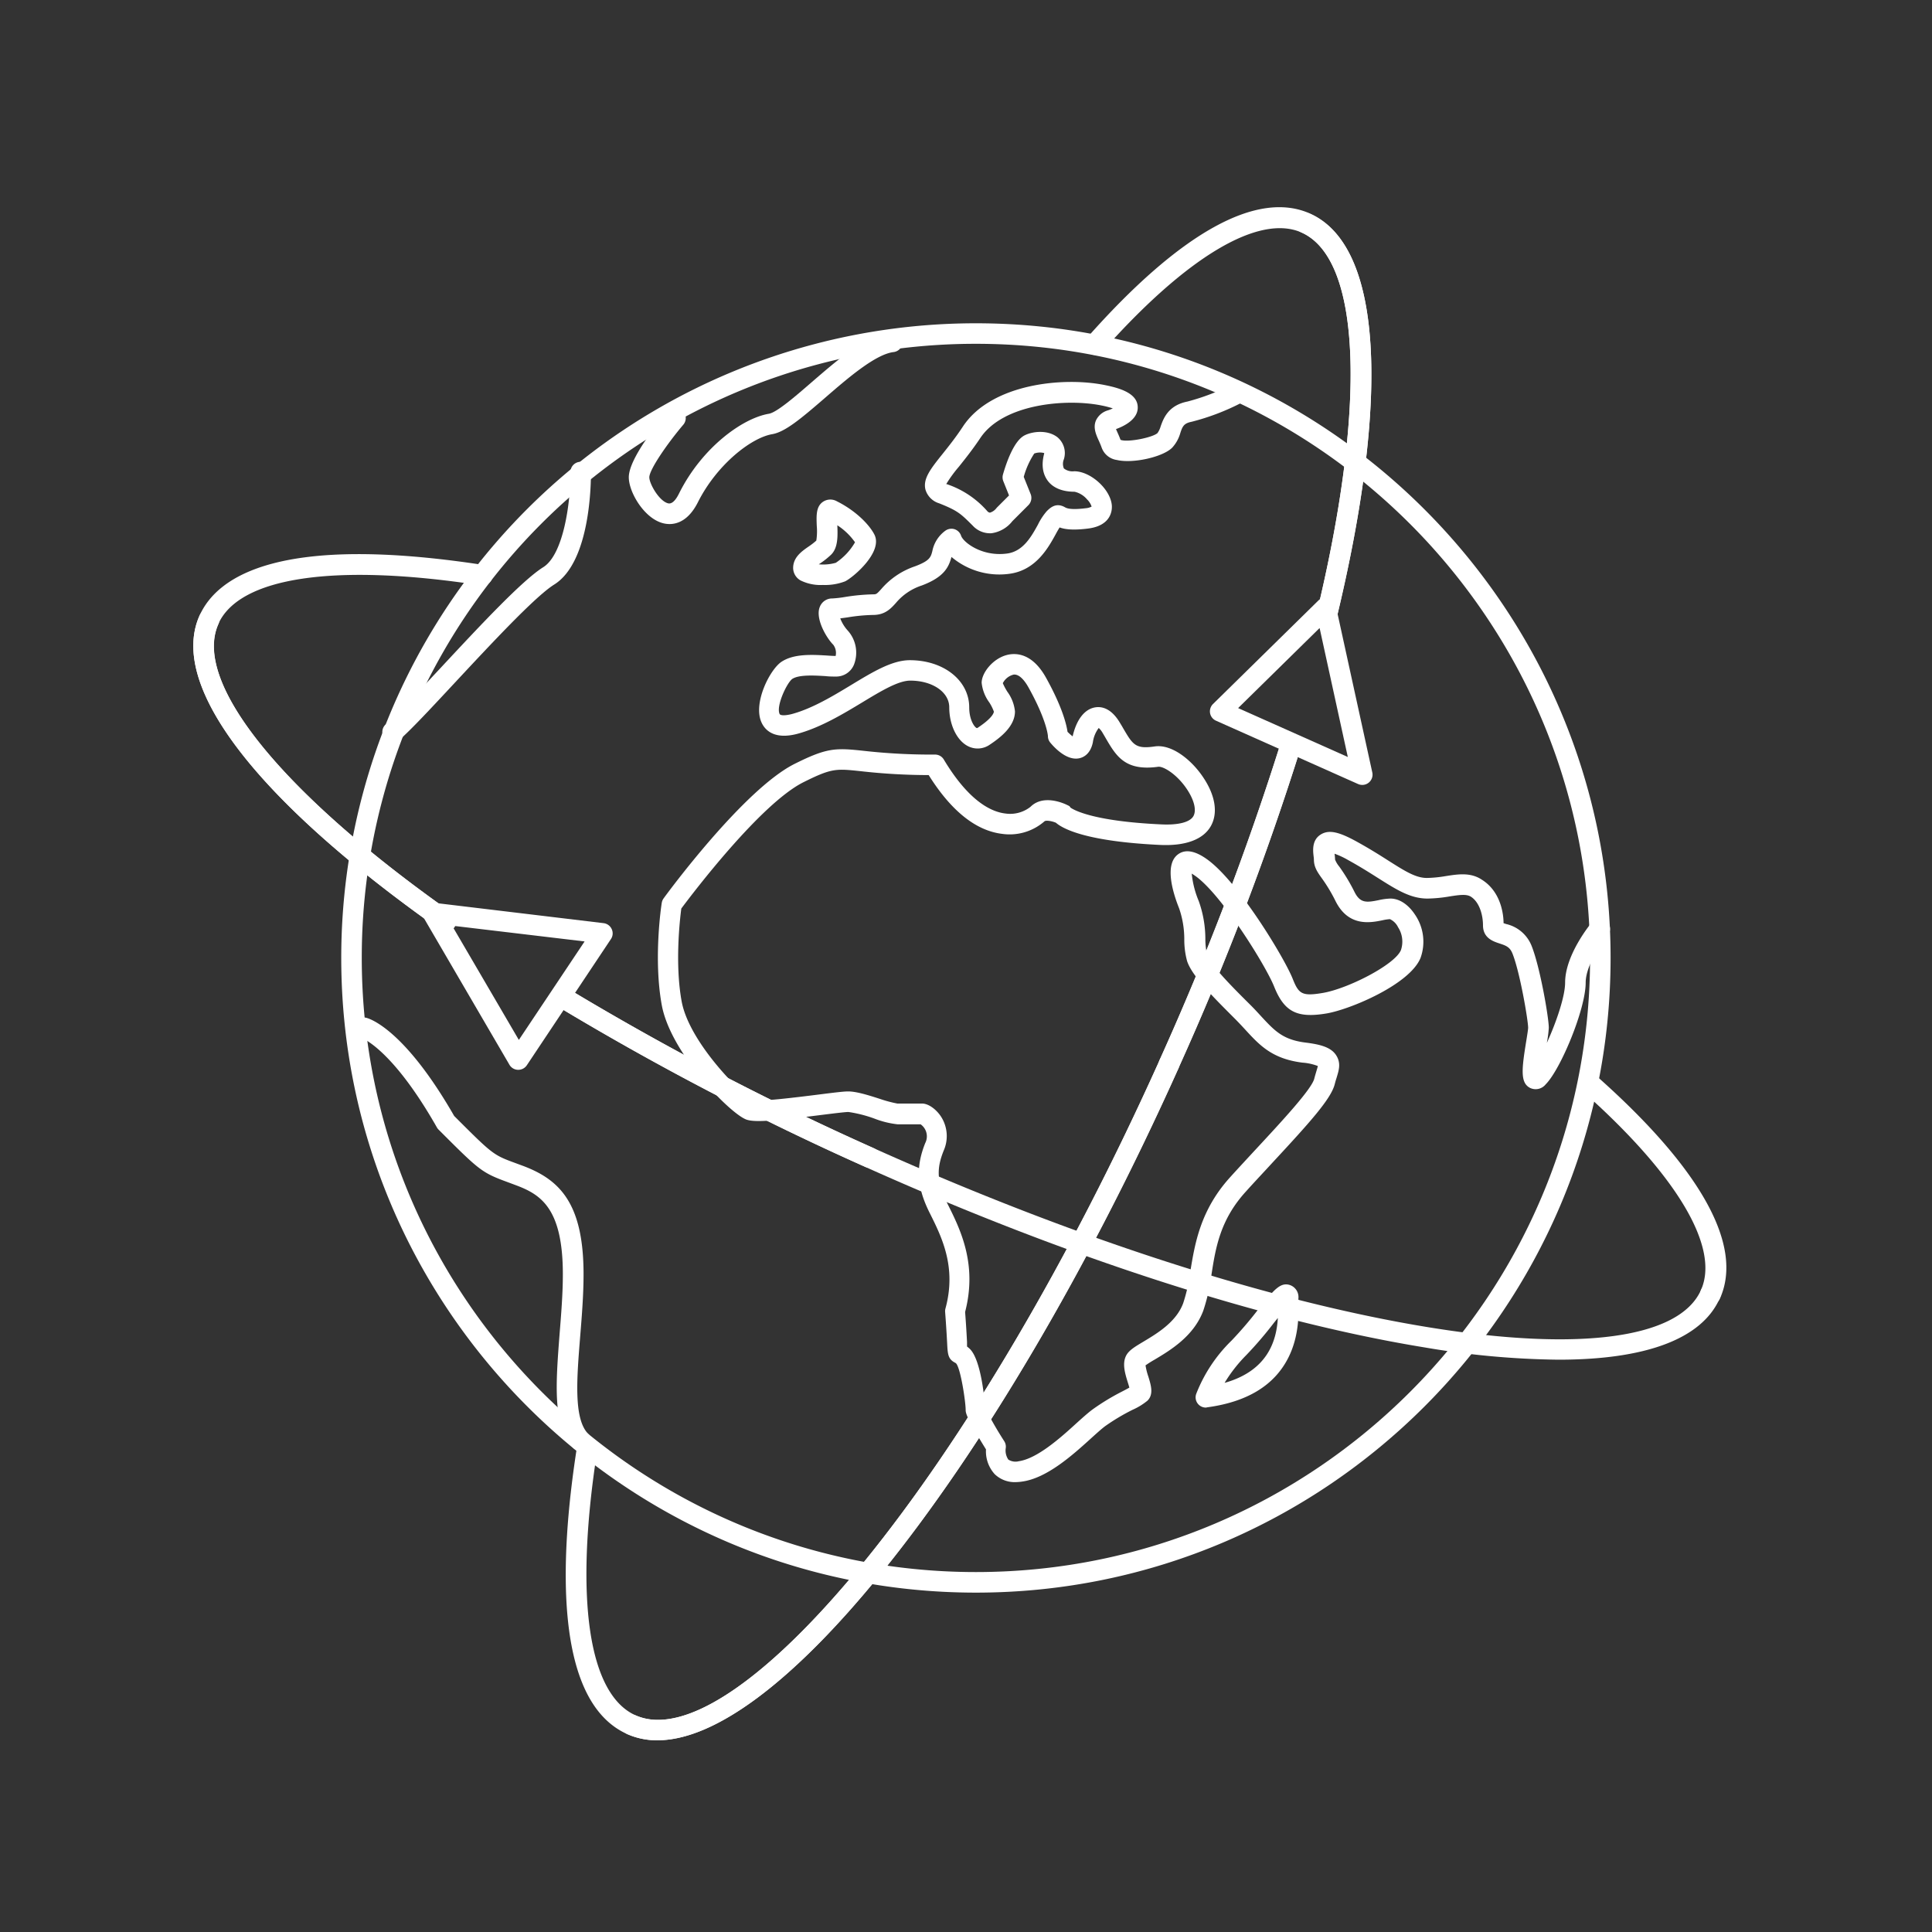 <svg xmlns="http://www.w3.org/2000/svg" viewBox="0 0 422.75 422.75"><rect x="0" y="0" width="422.75" height="422.75" fill="#333333" stroke="none"/><defs><style>.cls-1{fill:#fff;}.cls-2{fill:none;}</style></defs><g id="Layer_2" data-name="Layer 2"><g id="Layer_1-2" data-name="Layer 1"><path class="cls-1" d="M374.24,285.49a2.35,2.35,0,0,1-.92-.2,2.26,2.26,0,0,1-1.13-3c4.2-9.35-5.29-25.24-26-43.61a2.25,2.25,0,1,1,3-3.37c23,20.35,32.37,37.23,27.16,48.82A2.25,2.25,0,0,1,374.24,285.49Z"/><path class="cls-1" d="M341,297.52a184,184,0,0,1-29.18-2.67c-34.93-5.68-78.43-19.72-122.48-39.51a622.68,622.68,0,0,1-67.23-35.06,2.25,2.25,0,1,1,2.33-3.85,615.5,615.5,0,0,0,66.74,34.81c43.7,19.64,86.8,33.55,121.37,39.18,33.16,5.4,54.89,2.44,59.63-8.1a2.25,2.25,0,1,1,4.1,1.84C372.33,293,360.09,297.52,341,297.52Z"/><path class="cls-1" d="M97.29,203.64a2.32,2.32,0,0,1-1.3-.41c-40.1-28.32-59.17-53.3-52.32-68.54,3.95-8.79,17.93-17.85,62.11-11.07a2.25,2.25,0,1,1-.69,4.44c-31.81-4.88-52.71-1.8-57.32,8.47-5.72,12.71,13.76,36.86,50.81,63a2.25,2.25,0,0,1-1.29,4.08Z"/><path class="cls-1" d="M290.16,137.56a2.33,2.33,0,0,1-.53-.06,2.25,2.25,0,0,1-1.66-2.72c11.12-45.87,9.92-78-3.13-83.88-9.34-4.19-25.24,5.29-43.61,26a2.25,2.25,0,0,1-3.37-3c20.35-23,37.23-32.37,48.82-27.16,15.62,7,17.68,39.47,5.66,89A2.25,2.25,0,0,1,290.16,137.56Z"/><path class="cls-1" d="M143.83,380.8a16.08,16.08,0,0,1-6.62-1.37c-15.93-7.16-14.81-37.73-11.07-62.11a2.25,2.25,0,0,1,4.45.68c-4.89,31.82-1.8,52.72,8.46,57.33a11.9,11.9,0,0,0,4.93,1c10.83,0,26.83-12.17,45.05-34.54,22.1-27.16,45.09-66.18,64.73-109.88a619.73,619.73,0,0,0,26.64-69.84,2.25,2.25,0,0,1,4.29,1.33,622.23,622.23,0,0,1-26.83,70.35c-19.79,44.05-43,83.42-65.35,110.87C173.25,368.29,156.3,380.8,143.83,380.8Z"/><path class="cls-1" d="M213.55,348.49c-76.58,0-138.88-62.3-138.88-138.88A138.83,138.83,0,0,1,213.55,70.74c76.57,0,138.87,62.3,138.87,138.87S290.12,348.49,213.55,348.49Zm0-273.26A134.28,134.28,0,0,0,79.16,209.61c0,74.1,60.29,134.38,134.39,134.38s134.38-60.28,134.38-134.38S287.64,75.23,213.55,75.23Z"/><path class="cls-1" d="M222.28,324.31a6.29,6.29,0,0,1-4.63-1.75,7.41,7.41,0,0,1-1.9-5.41c-4.45-7.17-4.45-8.06-4.45-8.66,0-1.74-1.07-8.92-2.06-10.12a.88.88,0,0,0-.26-.19c-1.55-.8-1.61-1.88-1.73-4.26-.07-1.28-.18-3.41-.44-6.83a2.22,2.22,0,0,1,.07-.77c2.47-9.05-.8-15.61-3.43-20.87-2.85-5.68-3.12-10-1-15.32a3.22,3.22,0,0,0-1-4.11h-5a19.88,19.88,0,0,1-5.1-1.25,28.53,28.53,0,0,0-5.69-1.45c-.79,0-3.53.35-6.19.68-9.57,1.21-14.17,1.65-16.09,1-3.45-1.14-16.65-14.48-18.58-25.1-1.85-10.14-.09-21.82,0-22.31a2.21,2.21,0,0,1,.4-1c.71-1,17.53-23.87,28.68-29.45,7.06-3.53,8.93-3.51,15-2.86a132.57,132.57,0,0,0,15.72.83,2.22,2.22,0,0,1,1.92,1.09c5.44,9.06,10.3,11.42,13.42,11.8a7.2,7.2,0,0,0,5.54-1.45c2.86-2.86,7.47-.68,8-.42s.55.23.74.57c.62.45,4.72,3,19.93,3.69,3.71.18,6.28-.49,7-1.84s.09-3.65-1.56-6.05c-2.17-3.16-5.06-4.86-6.16-4.72-7.21,1-9.18-2.32-11.45-6.2-.21-.37-.44-.76-.68-1.16a4.37,4.37,0,0,0-.88-1.13,6.66,6.66,0,0,0-1.28,3.11c-.51,2.54-2,3.28-2.85,3.49-2.71.69-5.43-2.14-6.47-3.39a2.22,2.22,0,0,1-.52-1.44h0s-.19-3.34-4.22-10.59c-.63-1.14-1.87-3-3.27-2.86a3.63,3.63,0,0,0-2.38,1.88,13.25,13.25,0,0,0,1,1.88,8.76,8.76,0,0,1,1.66,4.3c0,3.23-3.13,5.69-5.49,7.26a4.63,4.63,0,0,1-4.89.29c-2.39-1.28-4-4.68-4-8.45,0-3.33-3.67-5.84-8.54-5.84-2.63,0-6.47,2.33-10.54,4.79s-9,5.43-14,6.81c-5.34,1.46-7.31-.91-8-2.45-1.91-4.19,1.81-11.56,4.37-13.27,2.72-1.81,6.76-1.56,10-1.37.68.05,1.33.09,1.85.09a3,3,0,0,0-.52-2.45c-1.57-1.58-4-5.82-2.93-8.32a2.88,2.88,0,0,1,2.72-1.81,23.81,23.81,0,0,0,2.71-.31,43.59,43.59,0,0,1,6.28-.59c.63,0,.74-.07,1.7-1.13a16.82,16.82,0,0,1,7.4-5c3.23-1.21,3.46-2,3.8-3.33a7.22,7.22,0,0,1,2.83-4.45,2.28,2.28,0,0,1,2-.35,2.23,2.23,0,0,1,1.46,1.44c.5,1.47,4.65,4.66,10.14,3.88,3.47-.5,5.25-3.73,6.68-6.32a13.36,13.36,0,0,1,1.93-2.94c.69-.68,2-2,4-.84.31.17,1.13.62,4.5.2a3.37,3.37,0,0,0,1.31-.36,3.84,3.84,0,0,0-1-1.58,5,5,0,0,0-2.74-1.67c-3.29,0-5-1.27-5.81-2.34s-1.61-2.88-.87-5.85a1.31,1.31,0,0,0,.05-.27,3.59,3.59,0,0,0-2.18.1,17.92,17.92,0,0,0-2.3,5.11l1.51,3.76a2.26,2.26,0,0,1-.5,2.43l-3.5,3.5a7,7,0,0,1-4.58,2.64,5.13,5.13,0,0,1-4.08-1.65c-2.65-2.64-3.27-3.27-7.34-4.89a4.48,4.48,0,0,1-3-2.95c-.64-2.4,1.11-4.6,3.77-7.92,1.35-1.69,2.89-3.62,4.45-6,6.19-9.29,21.9-10.88,31.07-9,3.23.65,7,1.77,7.14,4.71.17,2.76-3.05,4.3-4.75,4.91.09.22.19.45.28.65.23.51.48,1.07.71,1.7,1.53.61,7-.49,8.08-1.47a4.75,4.75,0,0,0,.7-1.48c.61-1.71,1.64-4.58,5.84-5.42a48.55,48.55,0,0,0,9.87-3.78,2.25,2.25,0,1,1,2.06,4,51,51,0,0,1-11,4.2c-1.7.34-2,1-2.49,2.53a7.84,7.84,0,0,1-1.76,3.14c-2.05,2.06-8.62,3.52-12.11,2.69A4.13,4.13,0,0,1,241.08,98c-.19-.54-.42-1.07-.65-1.58-.61-1.35-1.3-2.88-.6-4.46a4.13,4.13,0,0,1,2.67-2.19,9.17,9.17,0,0,0,1-.41,21.25,21.25,0,0,0-2.54-.65c-7.72-1.54-21.47-.34-26.45,7.13-1.67,2.5-3.34,4.59-4.68,6.27a28.51,28.51,0,0,0-2.79,3.83l.14,0a20.42,20.42,0,0,1,8.84,5.89.94.94,0,0,0,.59.35,2.84,2.84,0,0,0,1.43-1,2.09,2.09,0,0,1,.2-.22l2.55-2.55-1.25-3.12a2.25,2.25,0,0,1-.08-1.45c.78-2.71,2.42-7.42,4.76-8.59,1.69-.85,5-1.27,7.17.43a4.51,4.51,0,0,1,1.4,4.82,2.59,2.59,0,0,0,0,2,3.09,3.09,0,0,0,2.27.62c3.62,0,8,4,8.23,7.54.06,1-.13,4.38-5.26,5-3.18.4-5,.18-6.17-.25-.26.41-.6,1-.88,1.53-1.61,2.92-4.29,7.79-10,8.6a16.2,16.2,0,0,1-12.78-3.67c-.61,2.25-1.63,4.42-6.52,6.25a12.37,12.37,0,0,0-5.64,3.81c-1.11,1.23-2.36,2.63-5,2.63a38.27,38.27,0,0,0-5.63.54l-1.55.21a8.32,8.32,0,0,0,1.58,2.6,7.25,7.25,0,0,1,1.46,7.42,4.19,4.19,0,0,1-4,2.71c-.67,0-1.46,0-2.3-.1-2.3-.14-5.78-.35-7.24.62-1.14.8-3.59,5.91-2.77,7.67.18.38,1.3.37,2.73,0,4.46-1.22,8.94-3.93,12.89-6.32,4.82-2.92,9-5.45,12.87-5.45,7.43,0,13,4.45,13,10.34,0,2.85,1.26,4.47,1.7,4.52a.52.52,0,0,0,.2-.1c3.32-2.21,3.49-3.32,3.49-3.52a9.77,9.77,0,0,0-1-2,8.81,8.81,0,0,1-1.67-4.3c0-2.15,2.41-5.27,5.52-6.08,1.9-.49,5.54-.49,8.58,5,3.51,6.32,4.45,10.14,4.69,11.81a11.09,11.09,0,0,0,1.12,1c.82-3.64,2.59-5.94,4.89-6.34,1.42-.25,3.52.13,5.44,3.34.25.41.49.81.71,1.2,2.14,3.65,2.71,4.62,6.94,4,3.73-.53,8,2.94,10.49,6.62,2.74,4,3.39,7.91,1.78,10.79s-5.43,4.42-11.16,4.14c-16-.76-21.16-3.47-22.76-4.86-1-.41-2.23-.57-2.51-.29a11.58,11.58,0,0,1-9.26,2.73c-5.73-.7-11.13-5-16.06-12.86a134.28,134.28,0,0,1-14.94-.86c-5.32-.56-6.28-.67-12.46,2.42-9.38,4.69-24.31,24.4-26.73,27.64-.31,2.36-1.43,12.07.07,20.29,1.67,9.21,13.64,20.84,15.6,21.65,1.5.38,10-.69,14.09-1.2,3.63-.46,5.73-.72,6.75-.72,1.83,0,4.49.84,7,1.65a27.86,27.86,0,0,0,3.75,1h5.38c1.56,0,3.2,1.39,4.13,2.77a7.85,7.85,0,0,1,.65,7.51c-1.44,3.6-1.73,6.52.82,11.64,2.79,5.57,6.59,13.17,3.86,23.69.25,3.25.35,5.31.42,6.56,0,.35,0,.69,0,1a7.08,7.08,0,0,1,.65.56c2.44,2.45,3.2,11.07,3.33,12.93a82.42,82.42,0,0,0,4.18,7.25,2.22,2.22,0,0,1,.31,1.51,3.53,3.53,0,0,0,.57,2.49,2.92,2.92,0,0,0,2.28.36c4-.58,9-5,12.56-8.26,1.34-1.21,2.51-2.26,3.49-3a49.7,49.7,0,0,1,6.57-4c.52-.27,1.13-.59,1.58-.85-.1-.37-.23-.8-.34-1.14-.59-1.91-1.26-4.08-.38-5.83.59-1.17,1.85-1.92,3.77-3.07,3-1.8,7.17-4.27,8.72-8.4a37.34,37.34,0,0,0,1.57-7c1-6,2.14-13.37,8.76-20.65,1.91-2.11,3.83-4.17,5.66-6.15,5.69-6.13,12.13-13.08,12.7-15.36.14-.55.3-1.07.44-1.55s.28-.9.34-1.22a11.61,11.61,0,0,0-3.37-.74c-6.63-.83-9.36-3.79-12.52-7.23-.71-.77-1.45-1.57-2.28-2.4-5-5-9.36-9.37-10.43-12.57a17.72,17.72,0,0,1-.62-4.71,20.65,20.65,0,0,0-1.13-6.85c-1.37-3.41-3.22-9.48-.33-11.75,1.59-1.25,3.75-.91,6.42,1,6.92,4.94,17,21.71,18.76,26.16,1.31,3.29,2,3.87,6.53,3.11,5.54-.92,15.89-6.22,17.16-9.4a5.79,5.79,0,0,0-.64-5,3.7,3.7,0,0,0-1.78-1.76,10.79,10.79,0,0,0-1.67.26c-2.58.52-7.38,1.48-10.22-4.2a35.16,35.16,0,0,0-3-5c-1-1.39-1.74-2.48-1.74-4.12a5.45,5.45,0,0,0-.06-.64c-.14-1.23-.41-3.5,1.44-4.74s4.11-.69,8.25,1.62c2.63,1.46,4.76,2.8,6.64,4,3.63,2.3,6,3.81,8.45,3.81a27.66,27.66,0,0,0,4.15-.41c2.67-.42,5.43-.85,7.88.79C328.4,195.09,329,200,329,202l.56.19a7.86,7.86,0,0,1,5.58,4.79c1.85,4.62,3.76,15.72,3.76,17.91a26.32,26.32,0,0,1-.43,3.32c2.05-4.47,4-10.18,4-13.2,0-6.14,5.62-12.92,5.86-13.21a2.25,2.25,0,1,1,3.45,2.89c-1.34,1.6-4.81,6.58-4.81,10.32,0,5.83-5.5,19-8.75,22.26a2.81,2.81,0,0,1-3.42.78c-2.21-1.13-1.82-4.19-.8-10.47.17-1.05.38-2.36.38-2.69,0-1.57-1.78-12.13-3.43-16.24-.56-1.41-1.39-1.73-2.79-2.19s-3.66-1.18-3.66-4c0-2.07-.68-4.94-2.6-6.22-.95-.63-2.41-.45-4.7-.09a31,31,0,0,1-4.84.47c-3.71,0-6.71-1.89-10.85-4.51-1.83-1.16-3.9-2.47-6.42-3.86a18.19,18.19,0,0,0-3.06-1.44v.1a9.08,9.08,0,0,1,.1,1.17,5.58,5.58,0,0,0,.92,1.54,40.13,40.13,0,0,1,3.33,5.54c1.25,2.5,2.61,2.35,5.32,1.8a13.12,13.12,0,0,1,2.56-.34c1.9,0,3.83,1.24,5.29,3.41a10.48,10.48,0,0,1,1.29,9.56c-2.33,5.82-15.44,11.31-20.59,12.17-6.46,1.08-9.24-.36-11.45-5.88-1.82-4.56-11.44-20.07-17.19-24.17-.34-.24-.62-.42-.84-.55a20.79,20.79,0,0,0,1.53,6,24.62,24.62,0,0,1,1.45,8.31,15,15,0,0,0,.4,3.5c.73,2.2,5.5,7,9.34,10.81.9.89,1.67,1.73,2.41,2.54,3,3.23,4.77,5.18,9.76,5.81,3.21.4,5.58,1,6.72,2.79s.53,3.41.06,5c-.13.4-.26.84-.38,1.31-.81,3.24-5.51,8.43-13.76,17.32-1.83,2-3.73,4-5.63,6.12C267,266.85,266,273,265.09,278.9a41.35,41.35,0,0,1-1.8,7.91c-2.1,5.61-7.24,8.66-10.63,10.69a22.88,22.88,0,0,0-2,1.26,13.81,13.81,0,0,0,.61,2.44c.59,1.92,1.2,3.9-.18,5.28a14.14,14.14,0,0,1-3.26,2,45.26,45.26,0,0,0-6,3.58c-.83.62-1.92,1.61-3.18,2.75-4,3.63-9.55,8.6-14.93,9.37A11.09,11.09,0,0,1,222.28,324.31Zm-6.5-16.05c0,.14,0,.22,0,.23A1.55,1.55,0,0,0,215.78,308.26Z"/><path class="cls-1" d="M85.91,162.42a2.22,2.22,0,0,1-1.71-.78,2.25,2.25,0,0,1,.24-3.17c2.38-2,7.17-7.18,12.24-12.61,8.24-8.84,17.58-18.87,22.19-21.75,4.45-2.78,6-14.23,5.95-20.79a2.24,2.24,0,0,1,2.22-2.27,2.27,2.27,0,0,1,2.27,2.22c0,2,0,19.64-8.06,24.65-4.11,2.57-13.63,12.79-21.29,21-5.37,5.77-10,10.76-12.59,13A2.28,2.28,0,0,1,85.91,162.42Z"/><path class="cls-1" d="M146.5,114.67a5.77,5.77,0,0,1-1.33-.16c-4.18-1-7.58-6.8-7.58-10.07,0-4.1,6.54-12.11,8.54-14.47a2.25,2.25,0,0,1,3.43,2.91c-3.61,4.25-7.48,9.91-7.48,11.56,0,1.41,2.16,5.23,4.13,5.7,1,.22,1.84-1.07,2.4-2.21,5-10,13.85-16.42,19.62-17.39,1.73-.29,5.76-3.77,9.3-6.84,6-5.18,12.19-10.54,17.57-11.14a2.25,2.25,0,0,1,.49,4.47c-4,.44-10.16,5.78-15.11,10.07C175.19,91.67,171.8,94.5,169,95c-4.64.77-12.21,6.71-16.34,15C150.71,113.8,148.29,114.67,146.5,114.67Z"/><path class="cls-1" d="M263.88,308a2.24,2.24,0,0,1-2.13-3,33,33,0,0,1,7.73-11.66,83.31,83.31,0,0,0,5.72-6.67c3.5-4.4,4.95-6.22,7.12-5.46a2.8,2.8,0,0,1,1.79,2.93c0,.22,0,.48,0,.79.07,2.42.2,7.47-2.26,12.26-3.07,6-9,9.57-17.67,10.75Zm15.73-19.61-.9,1.12a82.84,82.84,0,0,1-6,7,32.11,32.11,0,0,0-4.75,6.08C277.5,299.9,279.32,293.25,279.61,288.43Z"/><path class="cls-1" d="M127.06,317.51a2.23,2.23,0,0,1-1.62-.69c-4.58-4.76-3.82-14.07-3-24.84.35-4.36.72-8.86.72-13.15,0-14.44-4.84-17.45-10.23-19.47l-1.63-.61c-5.94-2.18-6.29-2.53-15.35-11.59a2.15,2.15,0,0,1-.36-.48C85.71,229.3,79.07,227.08,79,227.06a2.22,2.22,0,0,1-1.61-2.72,2.29,2.29,0,0,1,2.76-1.63c.82.21,8.37,2.56,19.23,21.48,8.5,8.5,8.54,8.52,13.52,10.35l1.65.61c7.89,3,13.14,8.12,13.14,23.68,0,4.47-.37,9.07-.73,13.51-.75,9.29-1.47,18.06,1.71,21.37a2.24,2.24,0,0,1-1.62,3.8Z"/><path class="cls-1" d="M180.06,128a9.91,9.91,0,0,1-4.9-1,3.16,3.16,0,0,1-1.61-2.71c0-2.33,1.86-3.64,3.36-4.68a15.74,15.74,0,0,0,1.71-1.32,13.28,13.28,0,0,0,.1-3.23c-.09-2.29-.17-4.27,1.42-5.3a2.89,2.89,0,0,1,3-.06c4.19,2.09,7.13,5.17,8.2,7.29,1.9,3.8-4.58,9.3-6.4,10.21A12.27,12.27,0,0,1,180.06,128Zm-.89-4.52a10.16,10.16,0,0,0,3.71-.33,13.48,13.48,0,0,0,4.21-4.49,14.05,14.05,0,0,0-3.87-3.72c.09,2.3.18,4.89-1.34,6.41a17.67,17.67,0,0,1-2.39,1.91Zm8.1-4.51Zm-6.19-5.28Z"/><path class="cls-1" d="M290.09,137.84a2.33,2.33,0,0,1-.53-.06,2.26,2.26,0,0,1-1.66-2.72c11.2-46,10-78.28-3.06-84.16a2.25,2.25,0,1,1,1.84-4.1c15.65,7,17.69,39.59,5.59,89.33A2.25,2.25,0,0,1,290.09,137.84Z"/><path class="cls-1" d="M255.81,235.07a2.3,2.3,0,0,1-.92-.19,2.25,2.25,0,0,1-1.13-3,619.73,619.73,0,0,0,26.64-69.84,2.25,2.25,0,0,1,4.29,1.33,622.23,622.23,0,0,1-26.83,70.35A2.24,2.24,0,0,1,255.81,235.07Z"/><path class="cls-1" d="M143.83,380.8a16.08,16.08,0,0,1-6.62-1.37,2.25,2.25,0,0,1,1.84-4.1c10.55,4.74,28.76-7.49,50-33.54,22.1-27.16,45.09-66.18,64.73-109.88a2.25,2.25,0,0,1,4.1,1.84c-19.79,44.05-43,83.42-65.35,110.87C173.25,368.29,156.3,380.8,143.83,380.8Z"/><path class="cls-1" d="M298.06,171.75a2.23,2.23,0,0,1-.91-.2L266.08,157.7a2.24,2.24,0,0,1-1.3-1.65,2.28,2.28,0,0,1,.64-2l23.09-22.68a2.25,2.25,0,0,1,3.77,1.12l8,36.54a2.24,2.24,0,0,1-.78,2.22A2.21,2.21,0,0,1,298.06,171.75Zm-27.14-16.81,24,10.7-6.17-28.22Z"/><path class="cls-1" d="M190.27,255.54a2.31,2.31,0,0,1-.92-.2,622.62,622.62,0,0,1-66.53-34.64,2.25,2.25,0,0,1,2.32-3.85,619.2,619.2,0,0,0,66.05,34.39,2.25,2.25,0,0,1-.92,4.3Z"/><path class="cls-1" d="M97.57,203.84a2.32,2.32,0,0,1-1.3-.41C56,175,36.8,150,43.67,134.69a2.23,2.23,0,0,1,3-1.13,2.26,2.26,0,0,1,1.13,3c-5.73,12.74,13.85,37,51.09,63.22a2.25,2.25,0,0,1-1.29,4.09Z"/><path class="cls-1" d="M113.41,234.09h-.07a2.22,2.22,0,0,1-1.87-1.11L92.76,200.91A2.24,2.24,0,0,1,95,197.55L132.08,202a2.25,2.25,0,0,1,1.77,1.3,2.21,2.21,0,0,1-.17,2.18l-18.4,27.61A2.24,2.24,0,0,1,113.41,234.09ZM98.92,202.55l14.61,25L127.92,206Z"/><rect class="cls-2" width="422.75" height="422.75"/></g></g></svg>